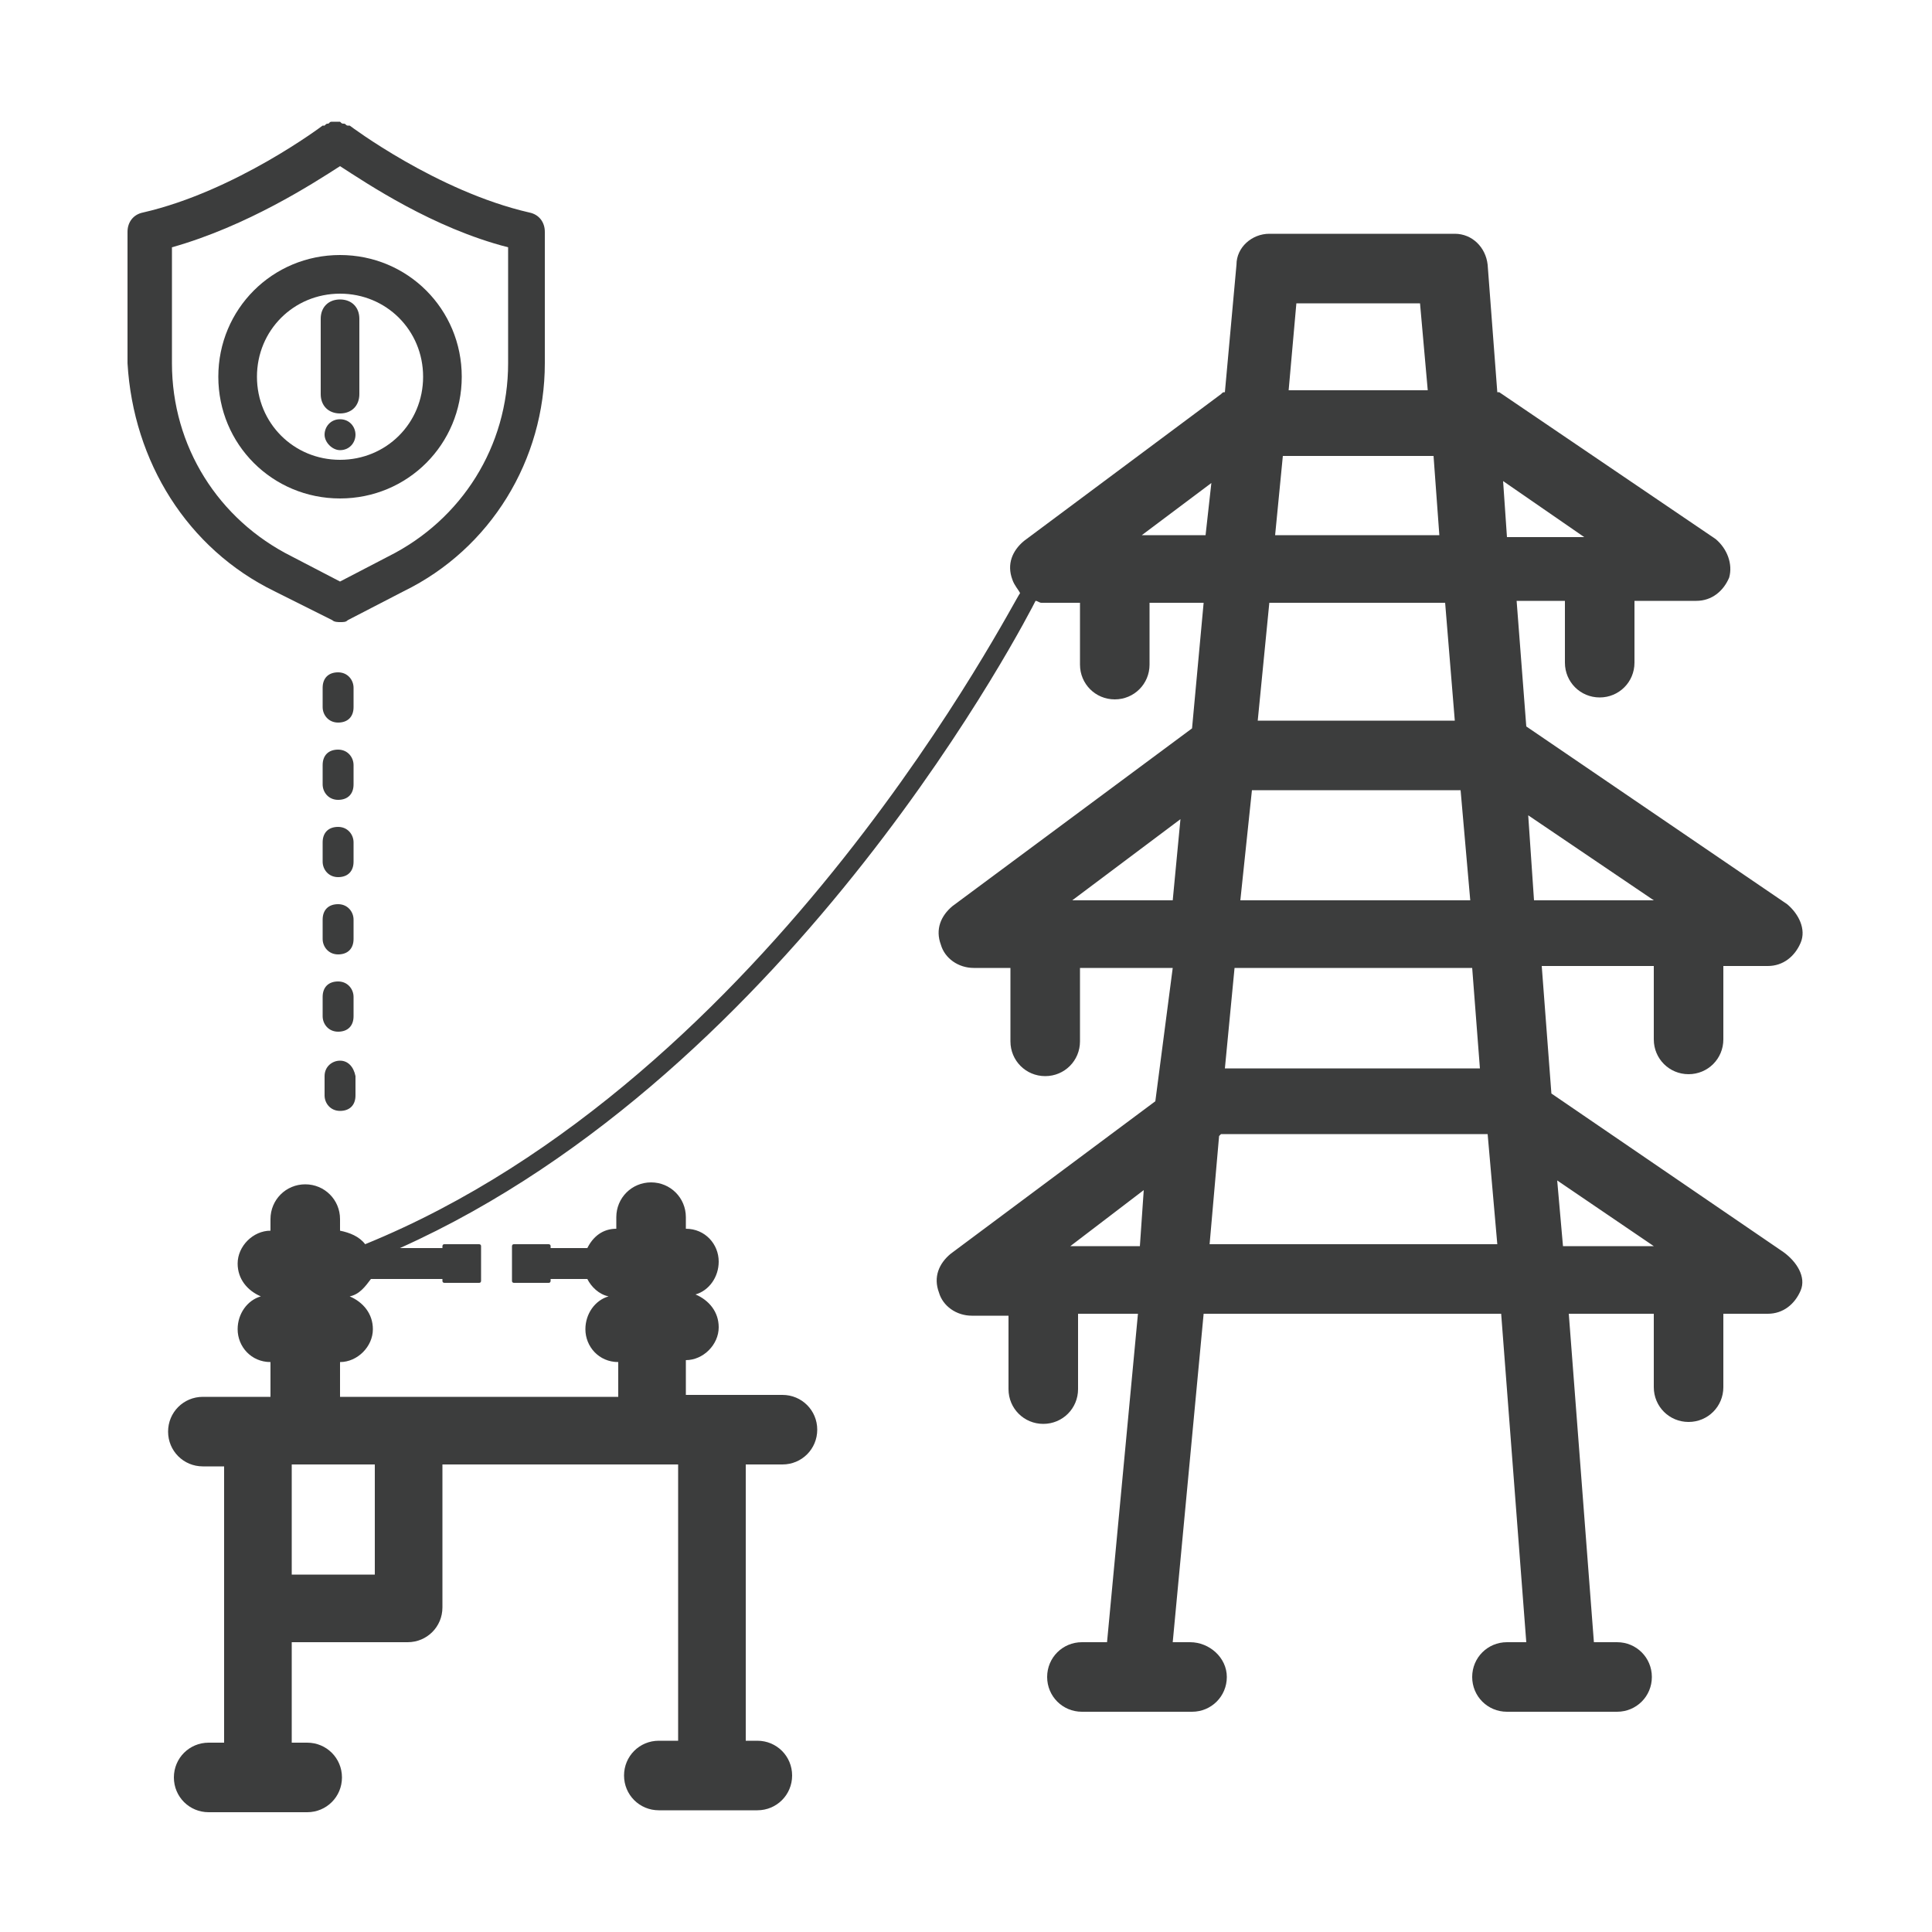 <?xml version="1.0" encoding="utf-8"?>
<!-- Generator: Adobe Illustrator 26.0.2, SVG Export Plug-In . SVG Version: 6.00 Build 0)  -->
<svg version="1.1" id="图层_1" xmlns="http://www.w3.org/2000/svg" xmlns:xlink="http://www.w3.org/1999/xlink" x="0px" y="0px"
	 viewBox="0 0 100 100" style="enable-background:new 0 0 100 100;" xml:space="preserve">
<style type="text/css">
	.st0{fill:#3C3D3D;}
</style>
<g>
	<path class="st0" d="M17.6,54.9c-0.4,0-0.8,0.3-0.8,0.8v1c0,0.4,0.3,0.8,0.8,0.8s0.8-0.3,0.8-0.8v-1C18.3,55.2,18,54.9,17.6,54.9z"
		/>
	<path class="st0" d="M18.3,35.6c0-0.4-0.3-0.8-0.8-0.8s-0.8,0.3-0.8,0.8v1c0,0.4,0.3,0.8,0.8,0.8s0.8-0.3,0.8-0.8V35.6z"/>
	<path class="st0" d="M18.3,51.6c0-0.4-0.3-0.8-0.8-0.8s-0.8,0.3-0.8,0.8v1c0,0.4,0.3,0.8,0.8,0.8s0.8-0.3,0.8-0.8V51.6z"/>
	<path class="st0" d="M18.3,39.6c0-0.4-0.3-0.8-0.8-0.8s-0.8,0.3-0.8,0.8v1c0,0.4,0.3,0.8,0.8,0.8s0.8-0.3,0.8-0.8V39.6z"/>
	<path class="st0" d="M18.3,43.6c0-0.4-0.3-0.8-0.8-0.8s-0.8,0.3-0.8,0.8v1c0,0.4,0.3,0.8,0.8,0.8s0.8-0.3,0.8-0.8V43.6z"/>
	<path class="st0" d="M18.3,47.6c0-0.4-0.3-0.8-0.8-0.8s-0.8,0.3-0.8,0.8v1c0,0.4,0.3,0.8,0.8,0.8s0.8-0.3,0.8-0.8V47.6z"/>
	<path class="st0" d="M17.6,25.8c3.5,0,6.3-2.8,6.3-6.3s-2.8-6.3-6.3-6.3c-3.5,0-6.3,2.8-6.3,6.3S14.1,25.8,17.6,25.8z M17.6,15.2
		c2.4,0,4.3,1.9,4.3,4.3s-1.9,4.3-4.3,4.3c-2.4,0-4.3-1.9-4.3-4.3S15.2,15.2,17.6,15.2z"/>
	<path class="st0" d="M17.6,21.4c0.6,0,1-0.4,1-1v-3.9c0-0.6-0.4-1-1-1c-0.6,0-1,0.4-1,1v3.9C16.6,21,17,21.4,17.6,21.4z"/>
	<path class="st0" d="M17.6,21.7c-0.5,0-0.8,0.4-0.8,0.8s0.4,0.8,0.8,0.8c0.5,0,0.8-0.4,0.8-0.8S18.1,21.7,17.6,21.7z"/>
	<path class="st0" d="M14.2,30.6l3,1.5c0.1,0.1,0.3,0.1,0.4,0.1c0,0,0,0,0,0c0,0,0,0,0,0c0.2,0,0.3,0,0.4-0.1l2.9-1.5
		c4.5-2.2,7.3-6.8,7.3-11.8v-6.8c0-0.5-0.3-0.9-0.8-1c-4.8-1.1-9.3-4.5-9.3-4.5c0,0,0,0-0.1,0c-0.1,0-0.1-0.1-0.2-0.1
		c-0.1,0-0.1,0-0.2-0.1c-0.1,0-0.1,0-0.2,0c-0.1,0-0.1,0-0.2,0c-0.1,0-0.1,0-0.2,0.1c-0.1,0-0.1,0-0.2,0.1c0,0,0,0-0.1,0
		c0,0-4.5,3.4-9.3,4.5c-0.5,0.1-0.8,0.5-0.8,1v6.8C6.9,23.9,9.7,28.4,14.2,30.6z M8.9,12.8c3.9-1.1,7.3-3.3,8.7-4.2
		c1.4,0.9,4.8,3.2,8.7,4.2v6c0,4.3-2.4,8.1-6.2,10l-2.5,1.3l-2.5-1.3c-3.8-1.9-6.2-5.7-6.2-10V12.8z"/>
	<path class="st0" d="M92.3,64.8l-12-8.2l-0.5-6.6h5.8c0,0,0,0,0,0v3.8c0,1,0.8,1.8,1.8,1.8s1.8-0.8,1.8-1.8v-3.8c0,0,0,0,0,0h2.3
		c0.8,0,1.4-0.5,1.7-1.2s-0.1-1.5-0.7-2l-13.5-9.2l-0.5-6.5H81v3.2c0,1,0.8,1.8,1.8,1.8s1.8-0.8,1.8-1.8v-3.2h3.2
		c0.8,0,1.4-0.5,1.7-1.2c0.2-0.7-0.1-1.5-0.7-2l-11.2-7.6c0,0,0,0-0.1,0l-0.5-6.6c-0.1-0.9-0.8-1.6-1.7-1.6h-9.6
		c-0.9,0-1.7,0.7-1.7,1.6l-0.6,6.6c-0.1,0-0.1,0-0.2,0.1l-10.2,7.6c-0.6,0.5-0.9,1.2-0.6,2c0.1,0.3,0.3,0.5,0.4,0.7c0,0,0,0,0,0
		C52.5,31,40,55.8,18.9,64.4c-0.3-0.4-0.8-0.6-1.3-0.7v-0.6c0-1-0.8-1.8-1.8-1.8c-1,0-1.8,0.8-1.8,1.8v0.6c-0.9,0-1.7,0.8-1.7,1.7
		c0,0.8,0.5,1.4,1.2,1.7c-0.7,0.2-1.2,0.9-1.2,1.7c0,0.9,0.7,1.7,1.7,1.7v1.8h-3.5c-1,0-1.8,0.8-1.8,1.8s0.8,1.8,1.8,1.8h1.1v14.3
		h-0.8c-1,0-1.8,0.8-1.8,1.8s0.8,1.8,1.8,1.8h5.1c1,0,1.8-0.8,1.8-1.8s-0.8-1.8-1.8-1.8h-0.8v-5.2h6c1,0,1.8-0.8,1.8-1.8v-7.4h12.2
		v14.3h-1c-1,0-1.8,0.8-1.8,1.8s0.8,1.8,1.8,1.8h5.1c1,0,1.8-0.8,1.8-1.8s-0.8-1.8-1.8-1.8h-0.6V75.8h1.9c1,0,1.8-0.8,1.8-1.8
		s-0.8-1.8-1.8-1.8h-5v-1.8c0.9,0,1.7-0.8,1.7-1.7c0-0.8-0.5-1.4-1.2-1.7c0.7-0.2,1.2-0.9,1.2-1.7c0-0.9-0.7-1.7-1.7-1.7v-0.6
		c0-1-0.8-1.8-1.8-1.8c-1,0-1.8,0.8-1.8,1.8v0.6c-0.7,0-1.2,0.4-1.5,1h-1.9v-0.1c0-0.1-0.1-0.1-0.1-0.1h-1.8c-0.1,0-0.1,0.1-0.1,0.1
		v1.8c0,0.1,0.1,0.1,0.1,0.1h1.8c0.1,0,0.1-0.1,0.1-0.1v-0.1h1.9c0.2,0.4,0.6,0.8,1.1,0.9c-0.7,0.2-1.2,0.9-1.2,1.7
		c0,0.9,0.7,1.7,1.7,1.7v1.8H17.6v-1.8c0.9,0,1.7-0.8,1.7-1.7c0-0.8-0.5-1.4-1.2-1.7c0.5-0.1,0.8-0.5,1.1-0.9h3.7v0.1
		c0,0.1,0.1,0.1,0.1,0.1h1.8c0.1,0,0.1-0.1,0.1-0.1v-1.8c0-0.1-0.1-0.1-0.1-0.1h-1.8c-0.1,0-0.1,0.1-0.1,0.1v0.1h-2.2
		c20.5-9.2,32.6-32.9,32.9-33.5c0.1,0,0.2,0.1,0.3,0.1h2v3.2c0,1,0.8,1.8,1.8,1.8s1.8-0.8,1.8-1.8v-3.2h2.8l-0.6,6.5l-12.4,9.2
		c-0.6,0.5-0.9,1.2-0.6,2c0.2,0.7,0.9,1.2,1.7,1.2h1.9c0,0,0,0,0,0v3.8c0,1,0.8,1.8,1.8,1.8s1.8-0.8,1.8-1.8v-3.8c0,0,0,0,0,0h4.8
		L59.8,57l-10.6,7.9c-0.6,0.5-0.9,1.2-0.6,2c0.2,0.7,0.9,1.2,1.7,1.2h1.9c0,0,0,0,0,0v3.8c0,1,0.8,1.8,1.8,1.8s1.8-0.8,1.8-1.8V68
		c0,0,0,0,0,0h3.1l-1.6,17h-1.3c-1,0-1.8,0.8-1.8,1.8s0.8,1.8,1.8,1.8h5.7c1,0,1.8-0.8,1.8-1.8S62.6,85,61.6,85h-0.9l1.6-17h15.4
		L79,85h-1c-1,0-1.8,0.8-1.8,1.8s0.8,1.8,1.8,1.8h5.7c1,0,1.8-0.8,1.8-1.8S84.7,85,83.7,85h-1.2l-1.3-17h4.4c0,0,0,0,0,0v3.8
		c0,1,0.8,1.8,1.8,1.8s1.8-0.8,1.8-1.8V68c0,0,0,0,0,0h2.3c0.8,0,1.4-0.5,1.7-1.2S93,65.3,92.3,64.8z M19.4,75.8v5.7h-4.3v-5.7H19.4
		z M59,64.5h-3.6l3.8-2.9L59,64.5z M60.7,46.6h-5.2l5.6-4.2L60.7,46.6z M67.1,15.7h6.4l0.4,4.5h-7.2L67.1,15.7z M66.4,23.6h7.8
		l0.3,4.1H66L66.4,23.6z M65.7,31.2h9.1l0.5,6.1H65.1L65.7,31.2z M64.8,40.9h10.8l0.5,5.7H64.2L64.8,40.9z M63.9,50.1h12.3l0.4,5.2
		H63.4L63.9,50.1z M59.1,27.7l3.6-2.7l-0.3,2.7H59.1z M62.6,64.5l0.5-5.7l0.1-0.1h13.8l0.5,5.7H62.6z M77.8,24.9l4.2,2.9h-4
		L77.8,24.9z M79.1,42.2l6.5,4.4h-6.2L79.1,42.2z M80.9,64.5l-0.3-3.4l5,3.4H80.9z"/>
</g>
</svg>
